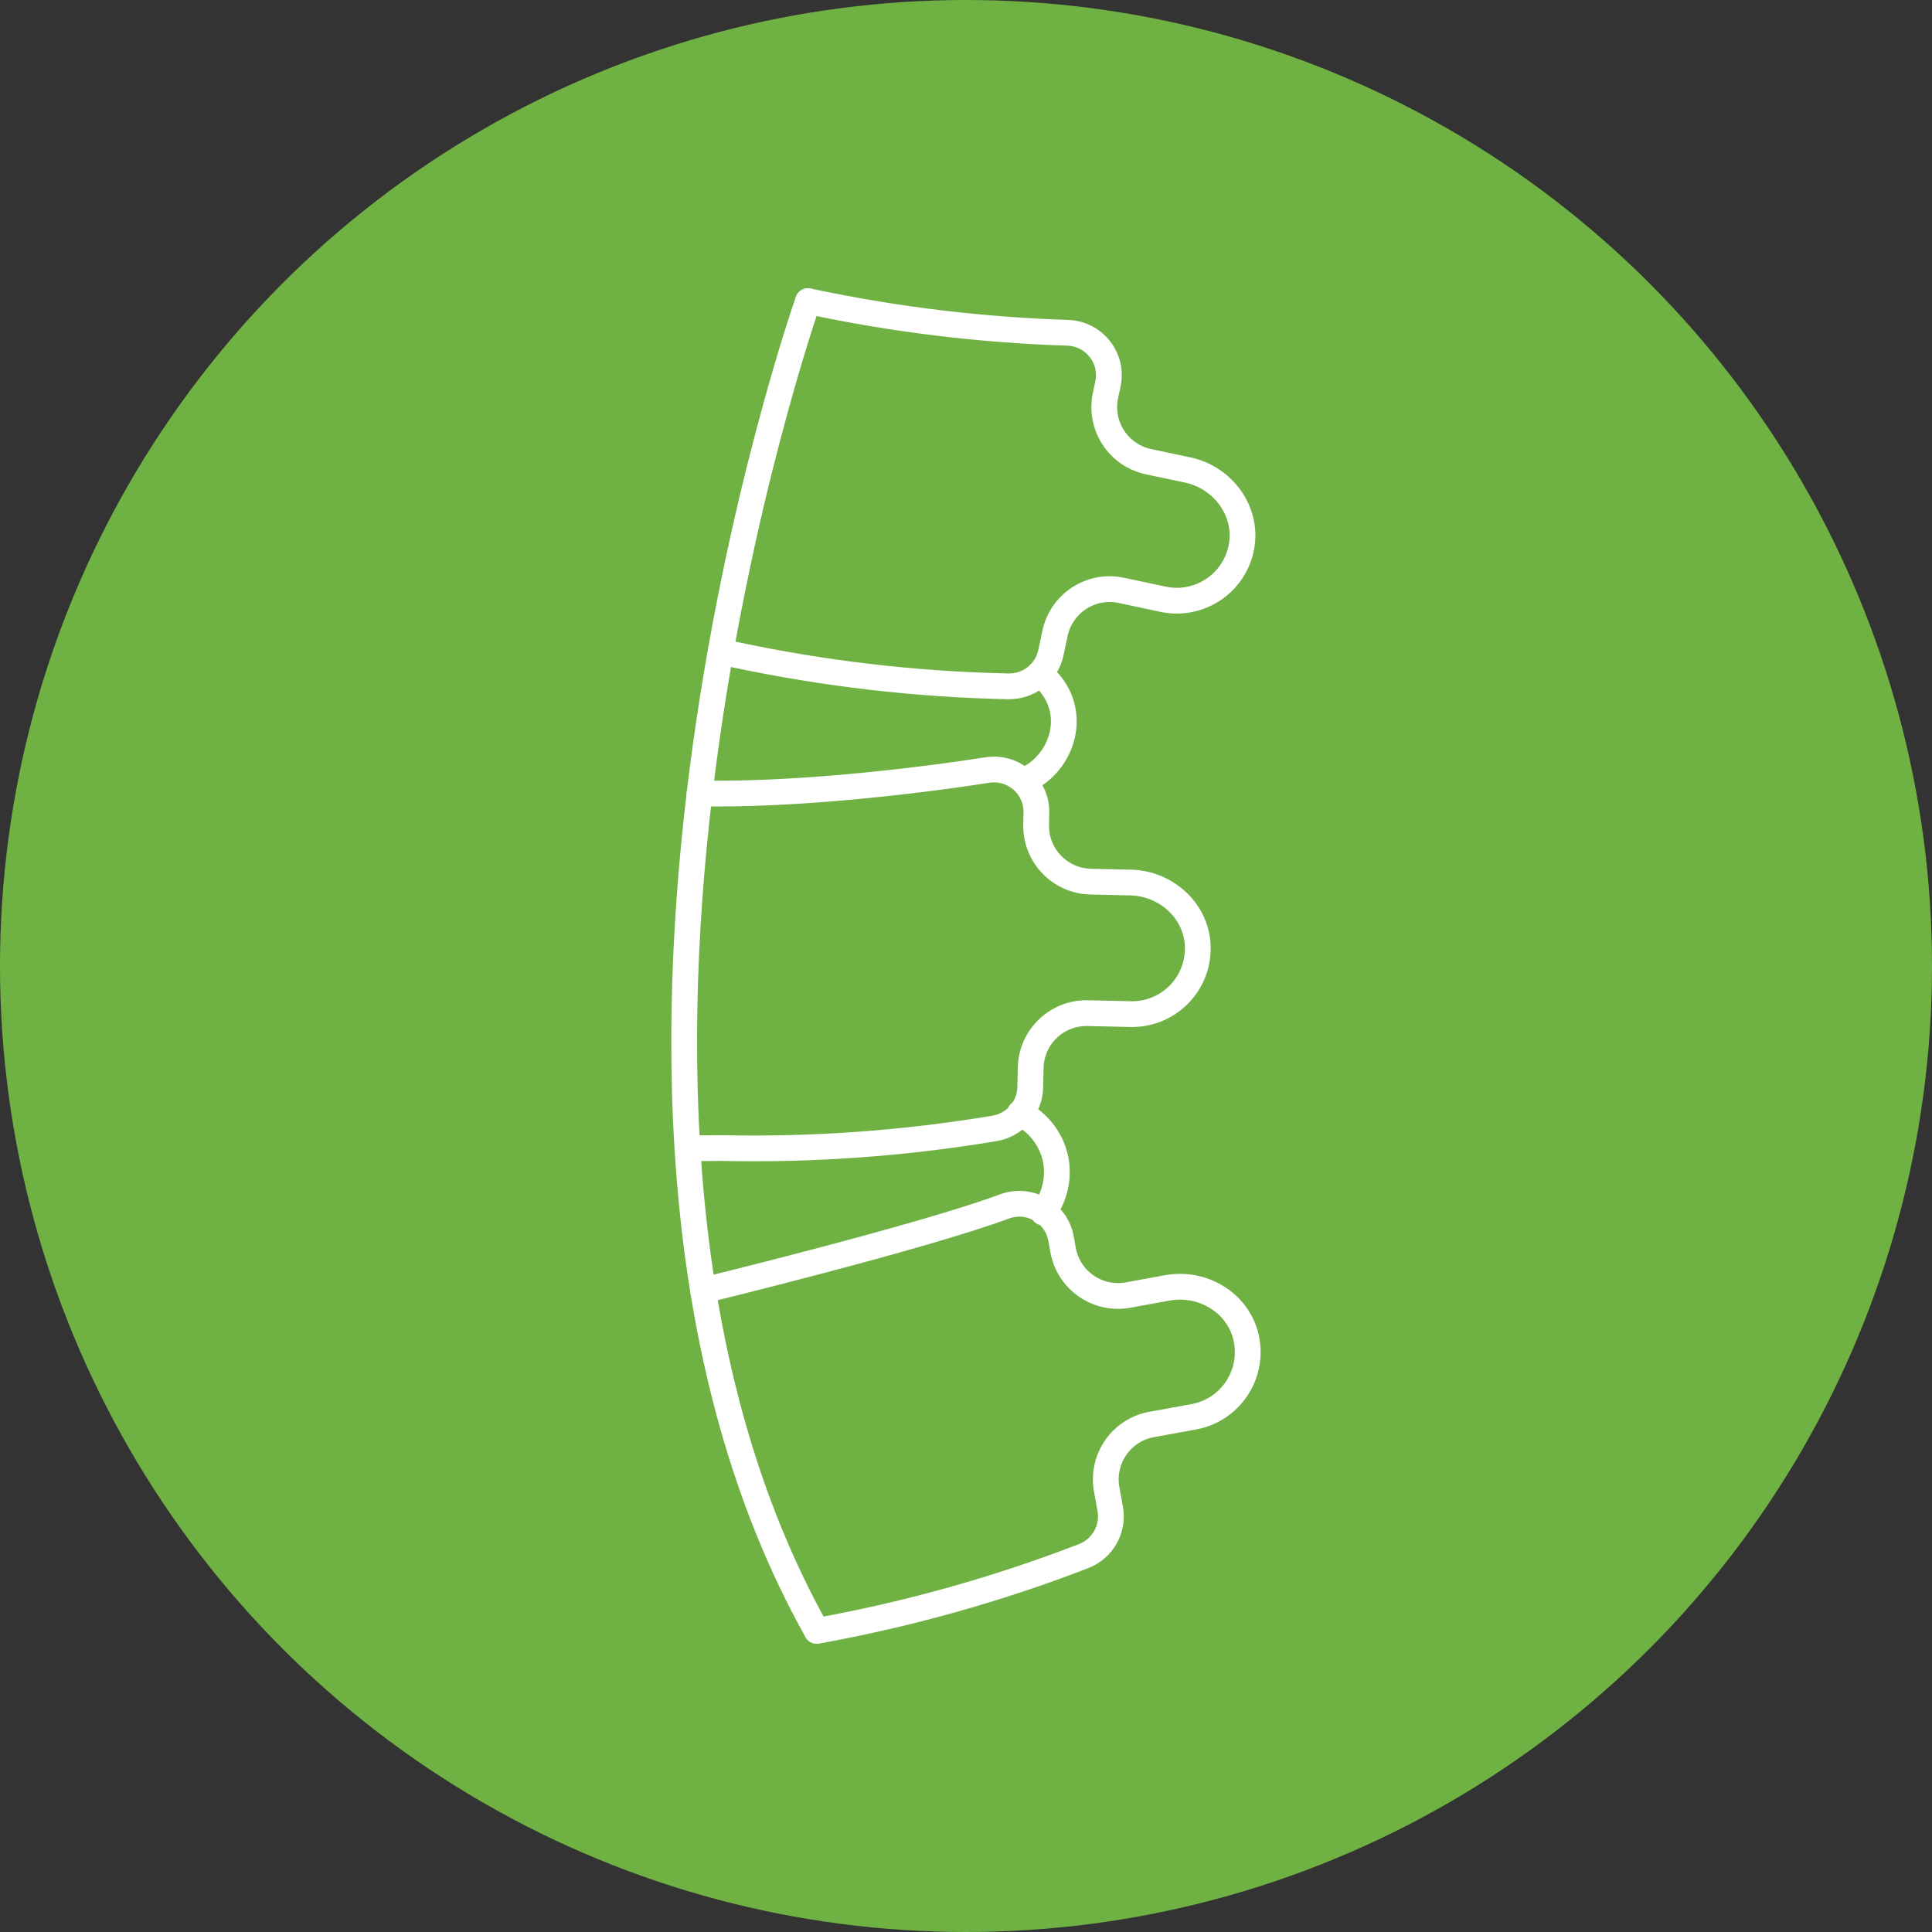 <?xml version="1.0" encoding="UTF-8"?><svg id="Ebene_1" xmlns="http://www.w3.org/2000/svg" viewBox="0 0 600 600"><rect x="0" y="0" width="600" height="600" fill="#333333" stroke="none"/><defs><style>.cls-1{fill:none;stroke:#fff;stroke-linecap:round;stroke-linejoin:round;stroke-width:8px;}.cls-2{fill:#70b144;stroke-width:0px;}</style></defs><g id="Gruppe_169"><g id="Ellipse_5"><circle class="cls-2" cx="300" cy="300" r="300"/></g></g><path class="cls-1" d="m227.66,203.19c.26.06.51.12.77.17,27.79,5.9,56.13,9.19,84.66,9.79,6.37.14,11.96-4.22,13.28-10.46l1.27-5.99c1.99-9.37,11.19-15.35,20.56-13.36l13.02,2.76c11.24,2.38,22.28-4.97,24.34-16.36,1.99-11-5.76-21.46-16.7-23.78l-12.18-2.58c-9.37-1.99-15.35-11.19-13.36-20.56l.76-3.57c1.71-8.05-4.3-15.64-12.52-15.9-26.9-.86-53.62-4.1-79.85-9.67-.26-.05-.51-.12-.77-.17"/><path class="cls-1" d="m213.49,356.64c.26,0,10.08-.12,10.34-.11,28.4.64,56.86-1.39,85.01-6.09,6.29-1.05,10.97-6.37,11.11-12.74l.14-6.12c.21-9.57,8.15-17.16,17.72-16.94l13.3.3c11.49.26,20.97-9.02,20.88-20.59-.08-11.18-9.64-20.02-20.82-20.27l-12.45-.28c-9.57-.21-17.16-8.15-16.94-17.72l.08-3.64c.18-8.23-7.12-14.57-15.26-13.3-26.6,4.15-62.54,7.85-89.34,7.25"/><path class="cls-1" d="m253.65,506.48c.26-.05.52-.08.78-.13,27.95-5.09,55.42-12.8,82.04-23.06,5.95-2.29,9.46-8.45,8.32-14.72l-1.1-6.03c-1.71-9.42,4.53-18.45,13.95-20.16l13.09-2.38c11.3-2.06,18.73-13.05,16.31-24.37-2.33-10.94-13.47-17.67-24.47-15.67l-12.25,2.23c-9.42,1.72-18.45-4.53-20.16-13.95l-.65-3.59c-1.47-8.1-9.91-12.84-17.62-9.96-25.22,9.41-93.29,26.05-93.55,26.1"/><path class="cls-1" d="m250.93,93.52s-88.3,250.62,2.72,412.95"/><path class="cls-1" d="m323.98,376.58c3.7-4.79,5.1-11.28,3.72-17.17-1.38-5.89-5.52-11.08-10.96-13.74"/><path class="cls-1" d="m318.94,242.02c6.11-2.91,10.53-9.1,11.31-15.82.78-6.72-2.06-12.81-7.34-17.04"/></svg>